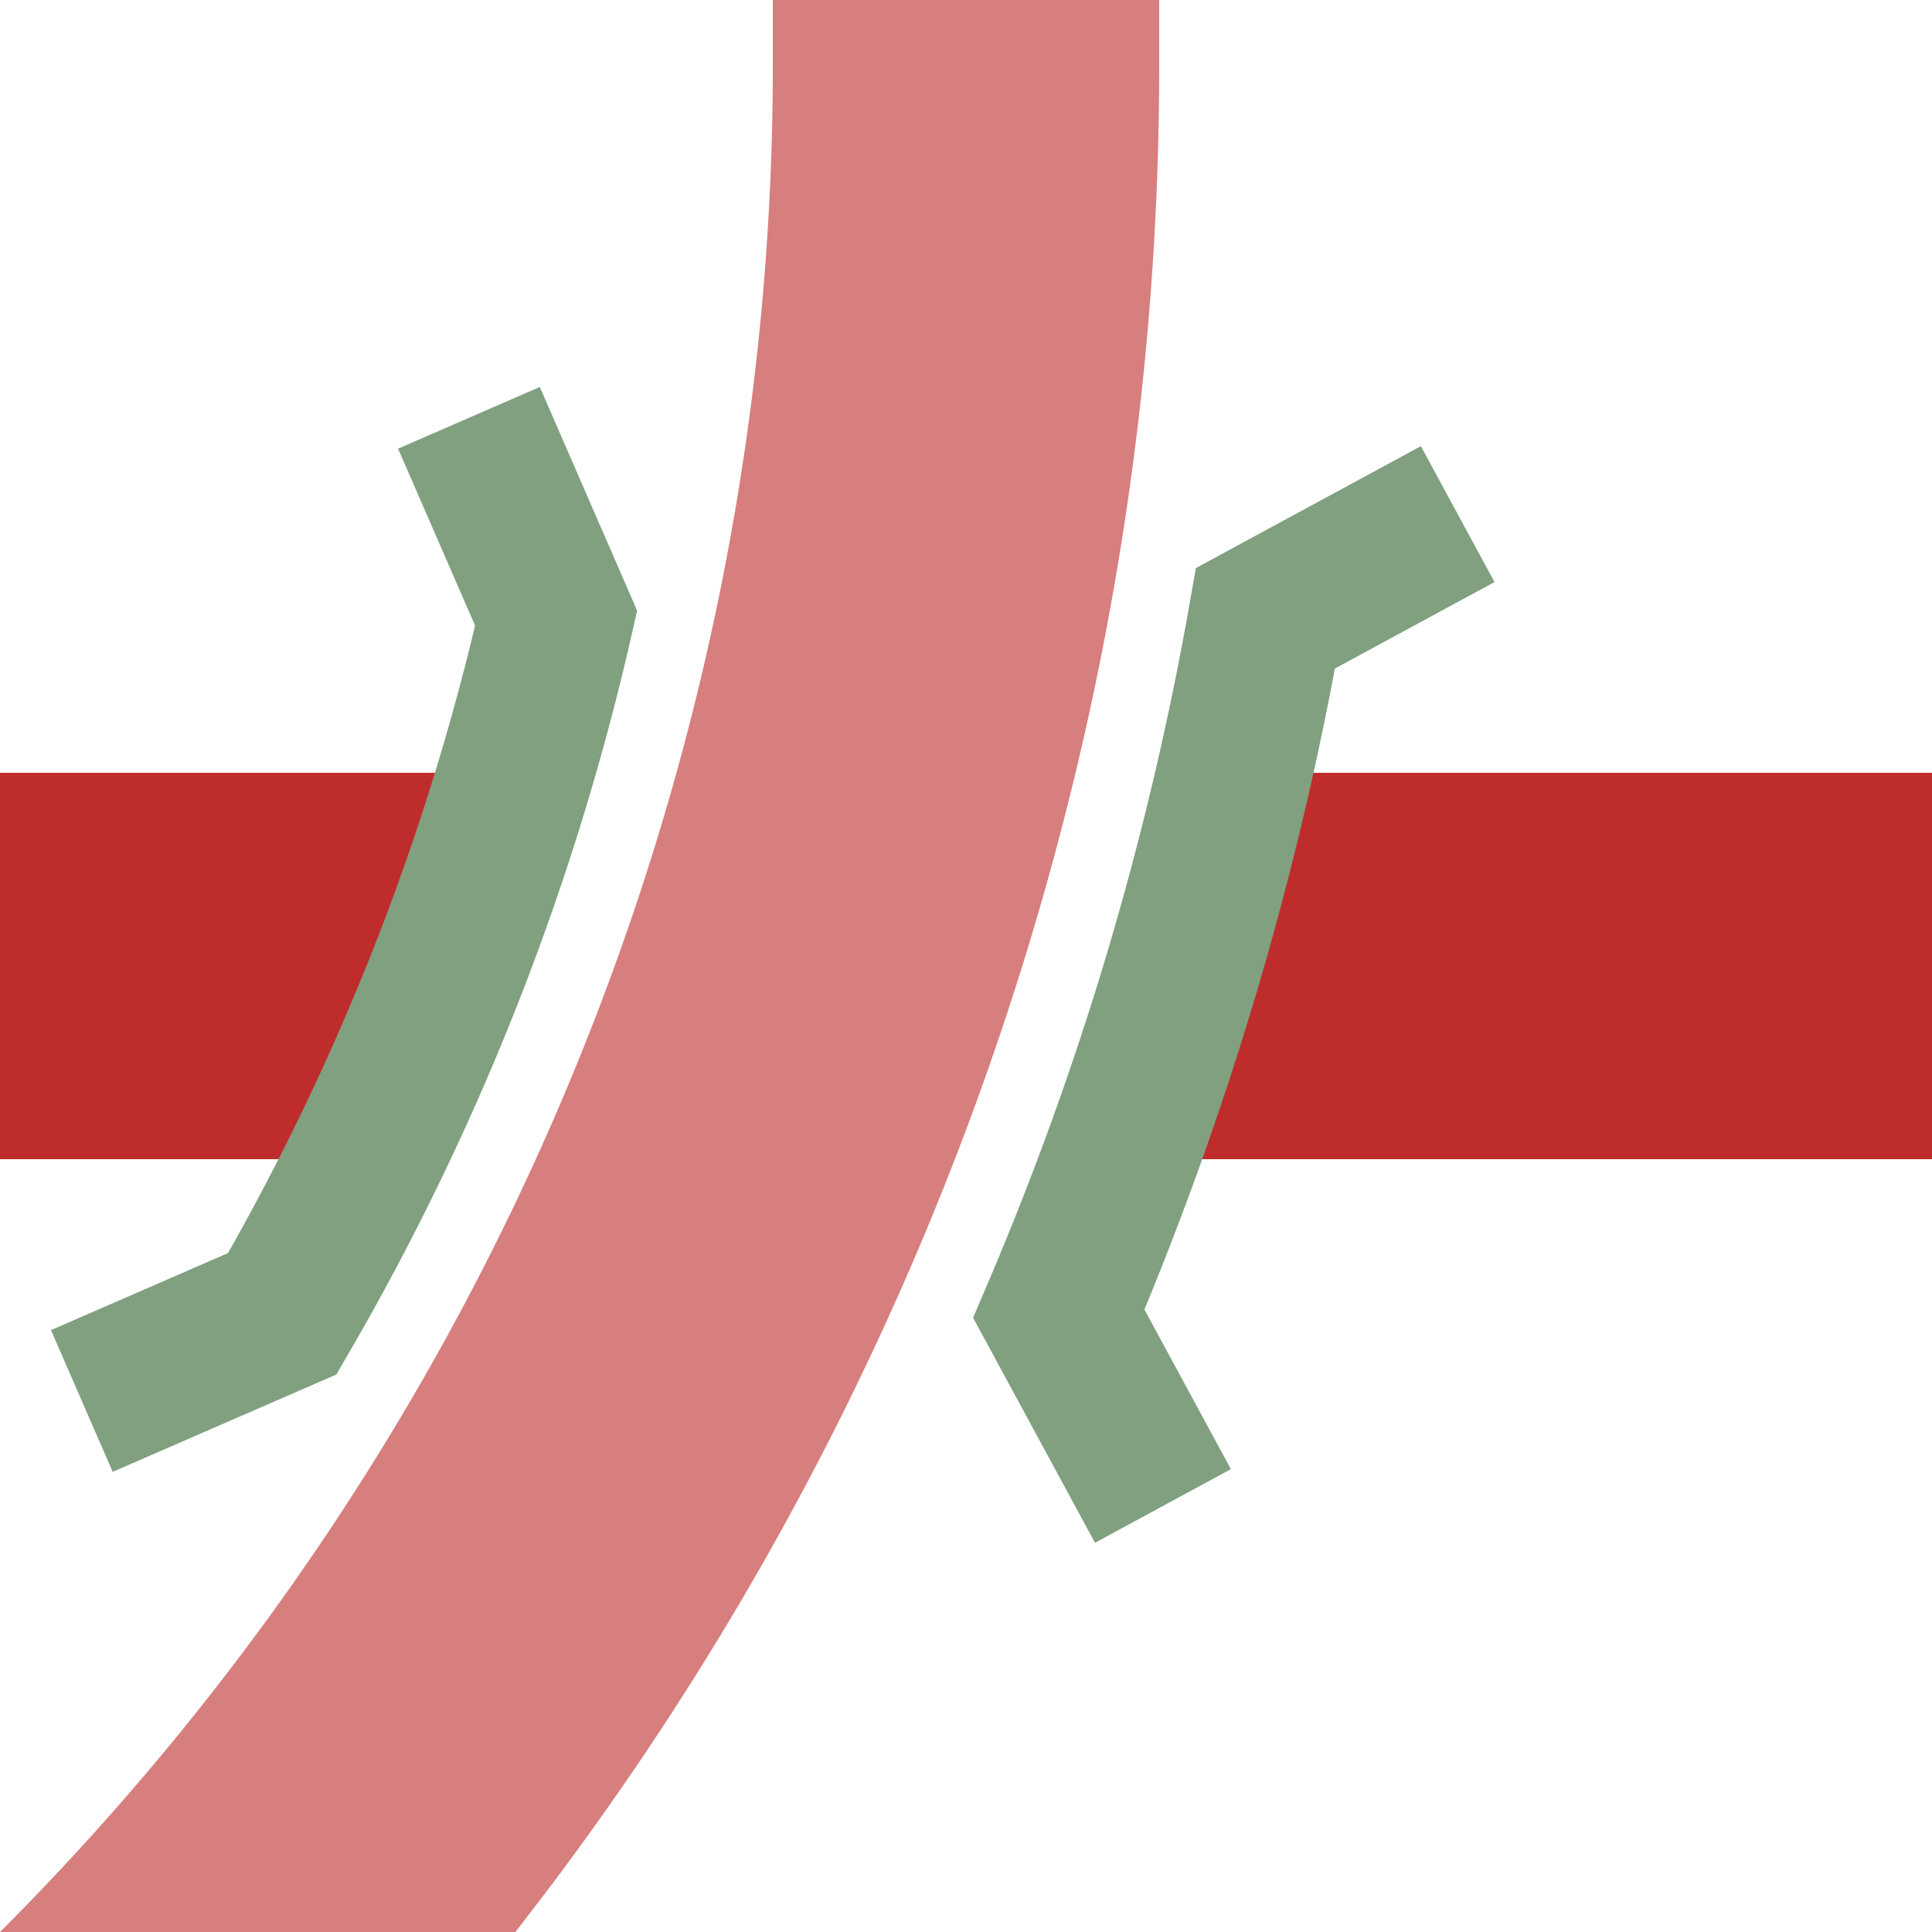 <?xml version="1.0" encoding="UTF-8"?>
<svg xmlns="http://www.w3.org/2000/svg" width="500" height="500">
 <title>ekKRZq3u</title>
 <g stroke-width="100" fill="none">
  <path stroke="#BE2D2C" d="M 0,250 H 115 m 195,0 H 500"/>
  <path stroke="#D77F7E" d="M -482.84,750 A 732.84 732.84 0 0 0 250,17.16 V 0" stroke-width="100" fill="none"/>
  <path stroke="#80A080" d="M 21.18,362.57 73.05,340 A 642.84,642.84 0 0 0 143.93,160 L 121.36,108.13 M 300.97,389.74 274.02,340 a 822.84,822.84 0 0 0 53.49,-180 l 49.74,-26.95" stroke-width="40"/>
 </g>
</svg>